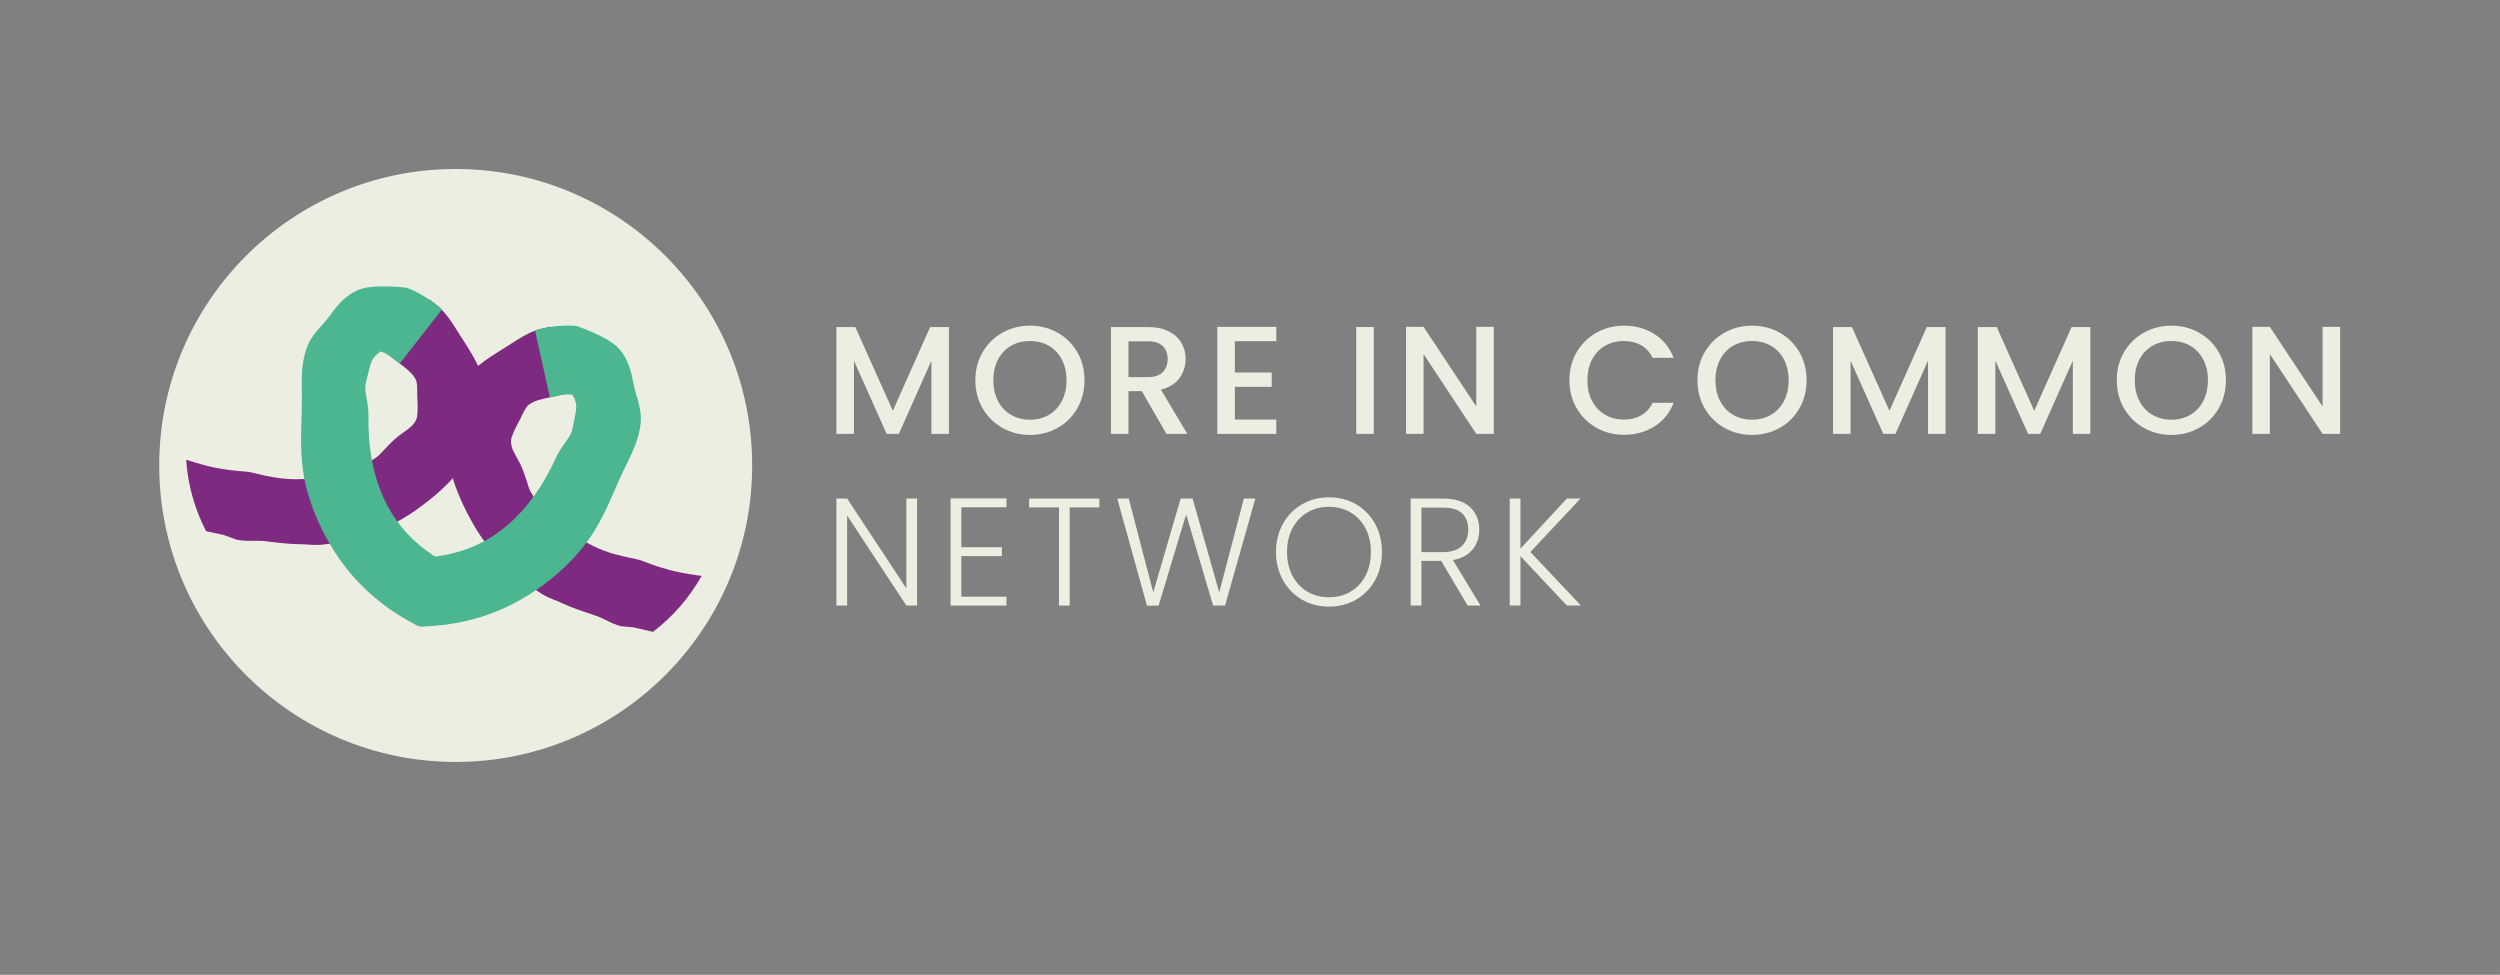 <?xml version="1.0" encoding="UTF-8" standalone="no"?> <svg xmlns:dc="http://purl.org/dc/elements/1.1/" xmlns:cc="http://creativecommons.org/ns#" xmlns:rdf="http://www.w3.org/1999/02/22-rdf-syntax-ns#" xmlns:svg="http://www.w3.org/2000/svg" xmlns="http://www.w3.org/2000/svg" xmlns:sodipodi="http://sodipodi.sourceforge.net/DTD/sodipodi-0.dtd" xmlns:inkscape="http://www.inkscape.org/namespaces/inkscape" inkscape:version="1.0 (4035a4f, 2020-05-01)" sodipodi:docname="More in Common Network_Light-no-jc.svg" version="1.1" viewBox="0 0 254.76 99.338" height="35.044mm" width="89.874mm" data-name="Layer 1" id="a"><rect x="0" y="0" width="254.76" height="99.338" fill="#808080" stroke="none"/><defs id="defs93"></defs><path id="path10" fill="#edeee2" d="m76.649,47.433c0,16.686-13.526,30.212-30.212,30.212s-30.212-13.526-30.212-30.212,13.527-30.212,30.212-30.212,30.212,13.526,30.212,30.212"></path><path id="path12" fill="#7e2a80" d="m49.104,43.759c-.423,1.385-1.147,2.74-2.155,4.025-1.585,2.032-3.478,3.409-4.386,4.071-.316.223-.631.439-.947.639-.369.238-.746.453-1.123.661-2.094,1.155-4.402,1.901-6.896,2.255-.238.031-.477.062-.716.085-.253.023-.477.038-.677.038-.261,0-.492-.015-.715-.03-.239-.024-.493-.039-.816-.039-1.039,0-2.324-.154-3.463-.292l-.308-.039c-.3-.03-.654-.03-1.031-.023-.547.008-1.109.015-1.67-.1l-.131-.031-1.3-.469c-.609-.131-1.201-.254-1.771-.385-1.139-2.209-1.854-4.671-2.031-7.28.723.239,1.439.454,2.116.623,1.609.408,2.994.516,3.733.57.315.023.523.046.615.069l.123.023c.223.046.477.108.762.177.947.231,2.255.523,3.863.531.285,0,.562-.015.839-.023,2.794-.131,5.064-.754,6.88-1.908.185-.116.362-.239.539-.362.161-.123.462-.439.739-.739.3-.323.646-.685.992-1.008.324-.285.639-.516.955-.739.607-.431,1.085-.769,1.323-1.385.093-.246.154-1.039.085-2.101-.015-.177-.015-.377-.015-.6,0-.431,0-.978-.139-1.27-.293-.623-.939-1.131-1.639-1.655v-.007c-.054-.039-.1-.077-.154-.116l-.492-.377-.647-.5,4.302-5.51.015-.023.639.5c.223.169.423.354.608.546.654.654,1.131,1.424,1.662,2.278l.554.862c.97,1.516,2.17,3.402,2.301,5.426.077,1.223-.061,2.447-.423,3.632"></path><path id="path14" fill="#4cb691" d="m50.312,59.75c-2.178,1.916-4.802,3.332-7.688,4.079-.177-.1-.308-.177-.408-.239-3.101-1.624-5.664-3.848-7.588-6.572-.369-.523-.716-1.062-1.031-1.608-1.247-2.109-2.139-4.387-2.578-6.595-.008-.055-.023-.116-.031-.17-.385-2.062-.323-4.086-.262-6.041l.024-.969c.015-.624.007-1.193.007-1.724-.023-1.555-.038-2.894.477-4.402.339-1.001,1.039-1.786,1.663-2.478.261-.293.507-.57.677-.808.816-1.147,1.747-2.317,3.301-2.802,1.393-.438,4.156-.146,4.471-.115l.208.054c.739.292,1.478.685,2.194,1.177.215.146.438.308.654.477l.646.501-.038.046-4.271,5.479v.008l-.154-.123-.493-.377c-.384-.3-.762-.524-1.1-.662-.085-.031-.154-.054-.208-.069-.223.138-.685.484-.916,1.008-.131.292-.316,1.069-.454,1.631l-.131.531c-.123.5-.038.978.069,1.57.093.523.2,1.124.193,1.847-.023,1.308.054,2.863.354,4.502.377,2.024,1.116,4.163,2.462,6.072.047.061.085.123.131.177,1.27,1.747,2.979,3.186,5.079,4.271l.208.123c.123.069,1.947,1.154,4.533,2.201"></path><path id="path16" fill="#7e2a80" d="m71.498,58.688c-1.285,2.278-2.978,4.194-4.956,5.702-.569-.13-1.154-.269-1.747-.407l-.192-.046-1.339-.124c-.547-.138-1.054-.385-1.539-.631-.339-.161-.654-.315-.947-.415l-.285-.1c-1.085-.362-2.324-.77-3.27-1.224-.285-.139-.524-.231-.747-.315-.369-.147-.762-.301-1.254-.601-.2-.123-.4-.254-.601-.392-2.108-1.378-3.878-3.056-5.271-4.987-.262-.354-.5-.708-.731-1.077-.2-.316-.392-.647-.577-.986-.539-.985-1.663-3.039-2.224-5.556-.362-1.593-.431-3.132-.223-4.556.184-1.223.577-2.393,1.177-3.47.985-1.77,2.886-2.956,4.409-3.91l.87-.546c.847-.546,1.601-1.031,2.471-1.347.246-.092.507-.169.784-.231l.801-.177.008.023,1.515,6.826-.8.177-.608.131c-.061.016-.131.023-.192.039-.862.177-1.662.361-2.186.792-.254.208-.484.7-.677,1.093-.092.2-.177.385-.269.539-.508.923-.801,1.67-.816,1.932-.054.653.231,1.169.6,1.816.185.338.377.685.539,1.077.185.439.331.916.469,1.331.123.401.254.808.354.993.1.185.208.37.324.547,1.146,1.823,2.924,3.362,5.394,4.678.246.131.493.262.754.385,1.455.708,2.763.978,3.717,1.178.285.053.547.107.762.169l.154.038c.062.008.262.085.554.193.693.269,1.986.762,3.61,1.085.692.138,1.431.254,2.185.354"></path><path id="path18" fill="#4cb691" d="m65.28,43.181c-.185,1.578-.777,2.786-1.455,4.179-.23.477-.484.993-.738,1.562l-.385.877c-.785,1.801-1.601,3.656-2.84,5.357-.03.046-.061.084-.1.13-1.331,1.801-3.117,3.479-5.141,4.849-.53.361-1.069.7-1.631,1.015-2.909,1.64-6.172,2.548-9.712,2.686-.107.008-.246.023-.431.039-2.293-1.916-4.056-4.318-5.202-6.98,2.855.169,5.002-.039,5.041-.046l.215-.016c2.393-.092,4.548-.654,6.449-1.685.069-.031.131-.062.192-.1,2.032-1.154,3.617-2.77,4.826-4.44.985-1.34,1.716-2.717,2.254-3.902.3-.67.654-1.155.962-1.586.354-.5.639-.885.739-1.4l.108-.508c.115-.577.285-1.37.292-1.685.016-.57-.246-1.07-.4-1.309-.054-.007-.123-.015-.215-.023-.354-.023-.808.016-1.278.123l-.608.131-.192.046v-.007l-1.508-6.788-.016-.054.8-.177c.27-.061.539-.115.809-.154.854-.131,1.685-.169,2.478-.115l.207.038c.3.108,2.925,1.032,3.994,2.024,1.193,1.108,1.532,2.555,1.778,3.94.054.293.154.647.269,1.024.262.893.562,1.901.439,2.955"></path><polygon id="polygon20" fill="#edeee2" points="96.699 33.327 96.699 44.213 94.914 44.213 94.914 36.757 91.593 44.213 90.355 44.213 87.019 36.757 87.019 44.213 85.234 44.213 85.234 33.327 87.16 33.327 90.982 41.863 94.788 33.327 96.699 33.327"></polygon><path id="path22" fill="#edeee2" d="m106.881,42.277c.563-.328,1.005-.798,1.323-1.408.318-.611.478-1.319.478-2.123s-.16-1.51-.478-2.115c-.318-.605-.76-1.07-1.323-1.394-.564-.324-1.207-.485-1.927-.485s-1.362.161-1.927.485c-.563.324-1.004.789-1.323,1.394-.319.605-.478,1.311-.478,2.115s.159,1.512.478,2.123c.319.61.76,1.08,1.323,1.408.565.33,1.207.494,1.927.494s1.363-.164,1.927-.494m-4.723,1.332c-.851-.475-1.524-1.138-2.02-1.989-.497-.851-.744-1.81-.744-2.874s.247-2.021.744-2.866c.496-.846,1.169-1.506,2.02-1.982.851-.475,1.783-.712,2.796-.712,1.023,0,1.96.237,2.812.712.851.476,1.521,1.136,2.012,1.982.491.845.736,1.801.736,2.866s-.245,2.023-.736,2.874c-.491.851-1.161,1.514-2.012,1.989-.852.475-1.789.713-2.812.713-1.013,0-1.945-.238-2.796-.713"></path><path id="path24" fill="#edeee2" d="m114.994,38.433h1.974c.668,0,1.172-.167,1.511-.501.339-.335.509-.783.509-1.348s-.167-1.004-.501-1.323-.841-.477-1.519-.477h-1.974v3.649Zm3.869,5.78l-2.506-4.354h-1.363v4.354h-1.785v-10.886h3.759c.835,0,1.542.146,2.122.439.58.292,1.013.684,1.3,1.174.287.491.431,1.039.431,1.644,0,.711-.207,1.356-.619,1.935-.413.58-1.047.974-1.903,1.183l2.694,4.511h-2.13Z"></path><polygon id="polygon26" fill="#edeee2" points="125.833 34.767 125.833 37.962 129.593 37.962 129.593 39.42 125.833 39.42 125.833 42.756 130.062 42.756 130.062 44.213 124.048 44.213 124.048 33.31 130.062 33.31 130.062 34.767 125.833 34.767"></polygon><rect id="rect28" fill="#edeee2" height="10.886" width="1.785" y="33.327" x="138.207"></rect><polygon id="polygon30" fill="#edeee2" points="152.225 44.213 150.44 44.213 145.067 36.084 145.067 44.213 143.281 44.213 143.281 33.311 145.067 33.311 150.44 41.425 150.44 33.311 152.225 33.311 152.225 44.213"></polygon><path id="path32" fill="#edeee2" d="m160.675,35.88c.496-.846,1.169-1.506,2.02-1.982.851-.475,1.784-.712,2.797-.712,1.159,0,2.189.285,3.093.853.903.57,1.558,1.376,1.966,2.42h-2.146c-.282-.574-.674-1.002-1.175-1.284s-1.081-.423-1.738-.423c-.721,0-1.363.162-1.927.486-.564.323-1.005.788-1.324,1.394-.319.605-.477,1.31-.477,2.114s.158,1.509.477,2.114c.319.607.76,1.074,1.324,1.403.564.329,1.206.493,1.927.493.657,0,1.237-.141,1.738-.423.501-.282.893-.71,1.175-1.285h2.146c-.408,1.045-1.063,1.849-1.966,2.413-.904.564-1.934.846-3.093.846-1.024,0-1.958-.238-2.804-.713-.846-.475-1.517-1.136-2.013-1.981-.496-.846-.744-1.802-.744-2.867s.248-2.02.744-2.866"></path><path id="path34" fill="#edeee2" d="m180.466,42.277c.564-.328,1.005-.798,1.323-1.408.319-.611.478-1.319.478-2.123s-.159-1.51-.478-2.115c-.318-.605-.759-1.07-1.323-1.394-.564-.324-1.207-.485-1.927-.485s-1.362.161-1.927.485c-.563.324-1.004.789-1.323,1.394-.319.605-.478,1.311-.478,2.115s.159,1.512.478,2.123c.319.61.76,1.08,1.323,1.408.565.33,1.207.494,1.927.494s1.363-.164,1.927-.494m-4.723,1.332c-.851-.475-1.525-1.138-2.02-1.989-.497-.851-.744-1.81-.744-2.874s.247-2.021.744-2.866c.495-.846,1.169-1.506,2.02-1.982.851-.475,1.783-.712,2.796-.712,1.023,0,1.96.237,2.812.712.851.476,1.521,1.136,2.012,1.982.491.845.736,1.801.736,2.866s-.245,2.023-.736,2.874c-.491.851-1.161,1.514-2.012,1.989-.852.475-1.789.713-2.812.713-1.013,0-1.945-.238-2.796-.713"></path><polygon id="polygon36" fill="#edeee2" points="198.259 33.327 198.259 44.213 196.474 44.213 196.474 36.757 193.153 44.213 191.915 44.213 188.579 36.757 188.579 44.213 186.794 44.213 186.794 33.327 188.72 33.327 192.542 41.863 196.348 33.327 198.259 33.327"></polygon><polygon id="polygon38" fill="#edeee2" points="213.014 33.327 213.014 44.213 211.229 44.213 211.229 36.757 207.908 44.213 206.67 44.213 203.334 36.757 203.334 44.213 201.549 44.213 201.549 33.327 203.475 33.327 207.297 41.863 211.103 33.327 213.014 33.327"></polygon><path id="path40" fill="#edeee2" d="m223.195,42.277c.565-.328,1.006-.798,1.324-1.408.319-.611.478-1.319.478-2.123s-.159-1.51-.478-2.115c-.318-.605-.759-1.07-1.324-1.394-.563-.324-1.205-.485-1.926-.485s-1.362.161-1.927.485c-.563.324-1.005.789-1.323,1.394-.318.605-.477,1.311-.477,2.115s.159,1.512.477,2.123c.318.61.76,1.08,1.323,1.408.565.33,1.206.494,1.927.494s1.363-.164,1.926-.494m-4.722,1.332c-.851-.475-1.524-1.138-2.02-1.989-.496-.851-.744-1.81-.744-2.874s.248-2.021.744-2.866c.496-.846,1.169-1.506,2.02-1.982.852-.475,1.783-.712,2.796-.712,1.023,0,1.96.237,2.812.712.85.476,1.522,1.136,2.012,1.982.491.845.737,1.801.737,2.866s-.246,2.023-.737,2.874c-.49.851-1.162,1.514-2.012,1.989-.852.475-1.789.713-2.812.713-1.013,0-1.944-.238-2.796-.713"></path><polygon id="polygon42" fill="#edeee2" points="236.682 33.311 236.682 41.425 231.309 33.311 229.523 33.311 229.523 44.213 231.309 44.213 231.309 36.084 236.682 44.213 238.467 44.213 238.467 33.311 236.682 33.311"></polygon><polygon id="polygon44" fill="#edeee2" points="93.454 61.708 92.362 61.708 86.326 52.536 86.326 61.708 85.234 61.708 85.234 50.805 86.326 50.805 92.362 59.961 92.362 50.805 93.454 50.805 93.454 61.708"></polygon><polygon id="polygon46" fill="#edeee2" points="97.962 51.695 97.962 55.766 102.095 55.766 102.095 56.671 97.962 56.671 97.962 60.804 102.563 60.804 102.563 61.709 96.87 61.709 96.87 50.79 102.563 50.79 102.563 51.695 97.962 51.695"></polygon><polygon id="polygon48" fill="#edeee2" points="112.031 50.806 112.031 51.711 109.005 51.711 109.005 61.709 107.913 61.709 107.913 51.711 104.872 51.711 104.872 50.806 112.031 50.806"></polygon><polygon id="polygon50" fill="#edeee2" points="127.925 50.806 124.837 61.709 123.62 61.709 120.874 52.413 118.067 61.709 116.882 61.725 113.855 50.806 115.025 50.806 117.521 60.368 120.313 50.806 121.53 50.806 124.244 60.368 126.755 50.806 127.925 50.806"></polygon><path id="path52" fill="#edeee2" d="m137.611,60.304c.645-.374,1.154-.912,1.529-1.614.374-.702.561-1.515.561-2.441s-.187-1.736-.561-2.433c-.375-.696-.884-1.232-1.529-1.607-.645-.374-1.373-.561-2.184-.561s-1.539.187-2.183.561c-.645.375-1.154.911-1.529,1.607-.374.697-.561,1.508-.561,2.433s.187,1.739.561,2.441c.375.702.884,1.24,1.529,1.614.644.375,1.372.562,2.183.562s1.539-.187,2.184-.562m-4.929.804c-.821-.473-1.469-1.134-1.942-1.981-.473-.848-.71-1.807-.71-2.878s.237-2.03.71-2.878c.473-.847,1.121-1.507,1.942-1.981.821-.473,1.737-.709,2.745-.709,1.02,0,1.94.236,2.761.709.821.474,1.467,1.134,1.934,1.981.468.848.702,1.807.702,2.878s-.234,2.03-.702,2.878c-.467.847-1.113,1.508-1.934,1.981-.821.473-1.741.709-2.761.709-1.008,0-1.924-.236-2.745-.709"></path><path id="path54" fill="#edeee2" d="m144.849,56.264h2.198c.853,0,1.495-.207,1.927-.623.432-.416.647-.973.647-1.669,0-.718-.208-1.271-.624-1.661s-1.071-.585-1.965-.585h-2.183v4.538Zm4.71,5.444l-2.699-4.554h-2.011v4.554h-1.093v-10.903h3.276c1.217,0,2.14.291,2.769.873.629.583.943,1.348.943,2.294,0,.79-.226,1.464-.678,2.02-.452.556-1.121.918-2.004,1.084l2.807,4.632h-1.31Z"></path><polygon id="polygon56" fill="#edeee2" points="159.666 61.708 154.94 56.67 154.94 61.708 153.848 61.708 153.848 50.805 154.94 50.805 154.94 55.906 159.666 50.805 161.054 50.805 155.954 56.249 161.101 61.708 159.666 61.708"></polygon><g id="g88"></g></svg> 